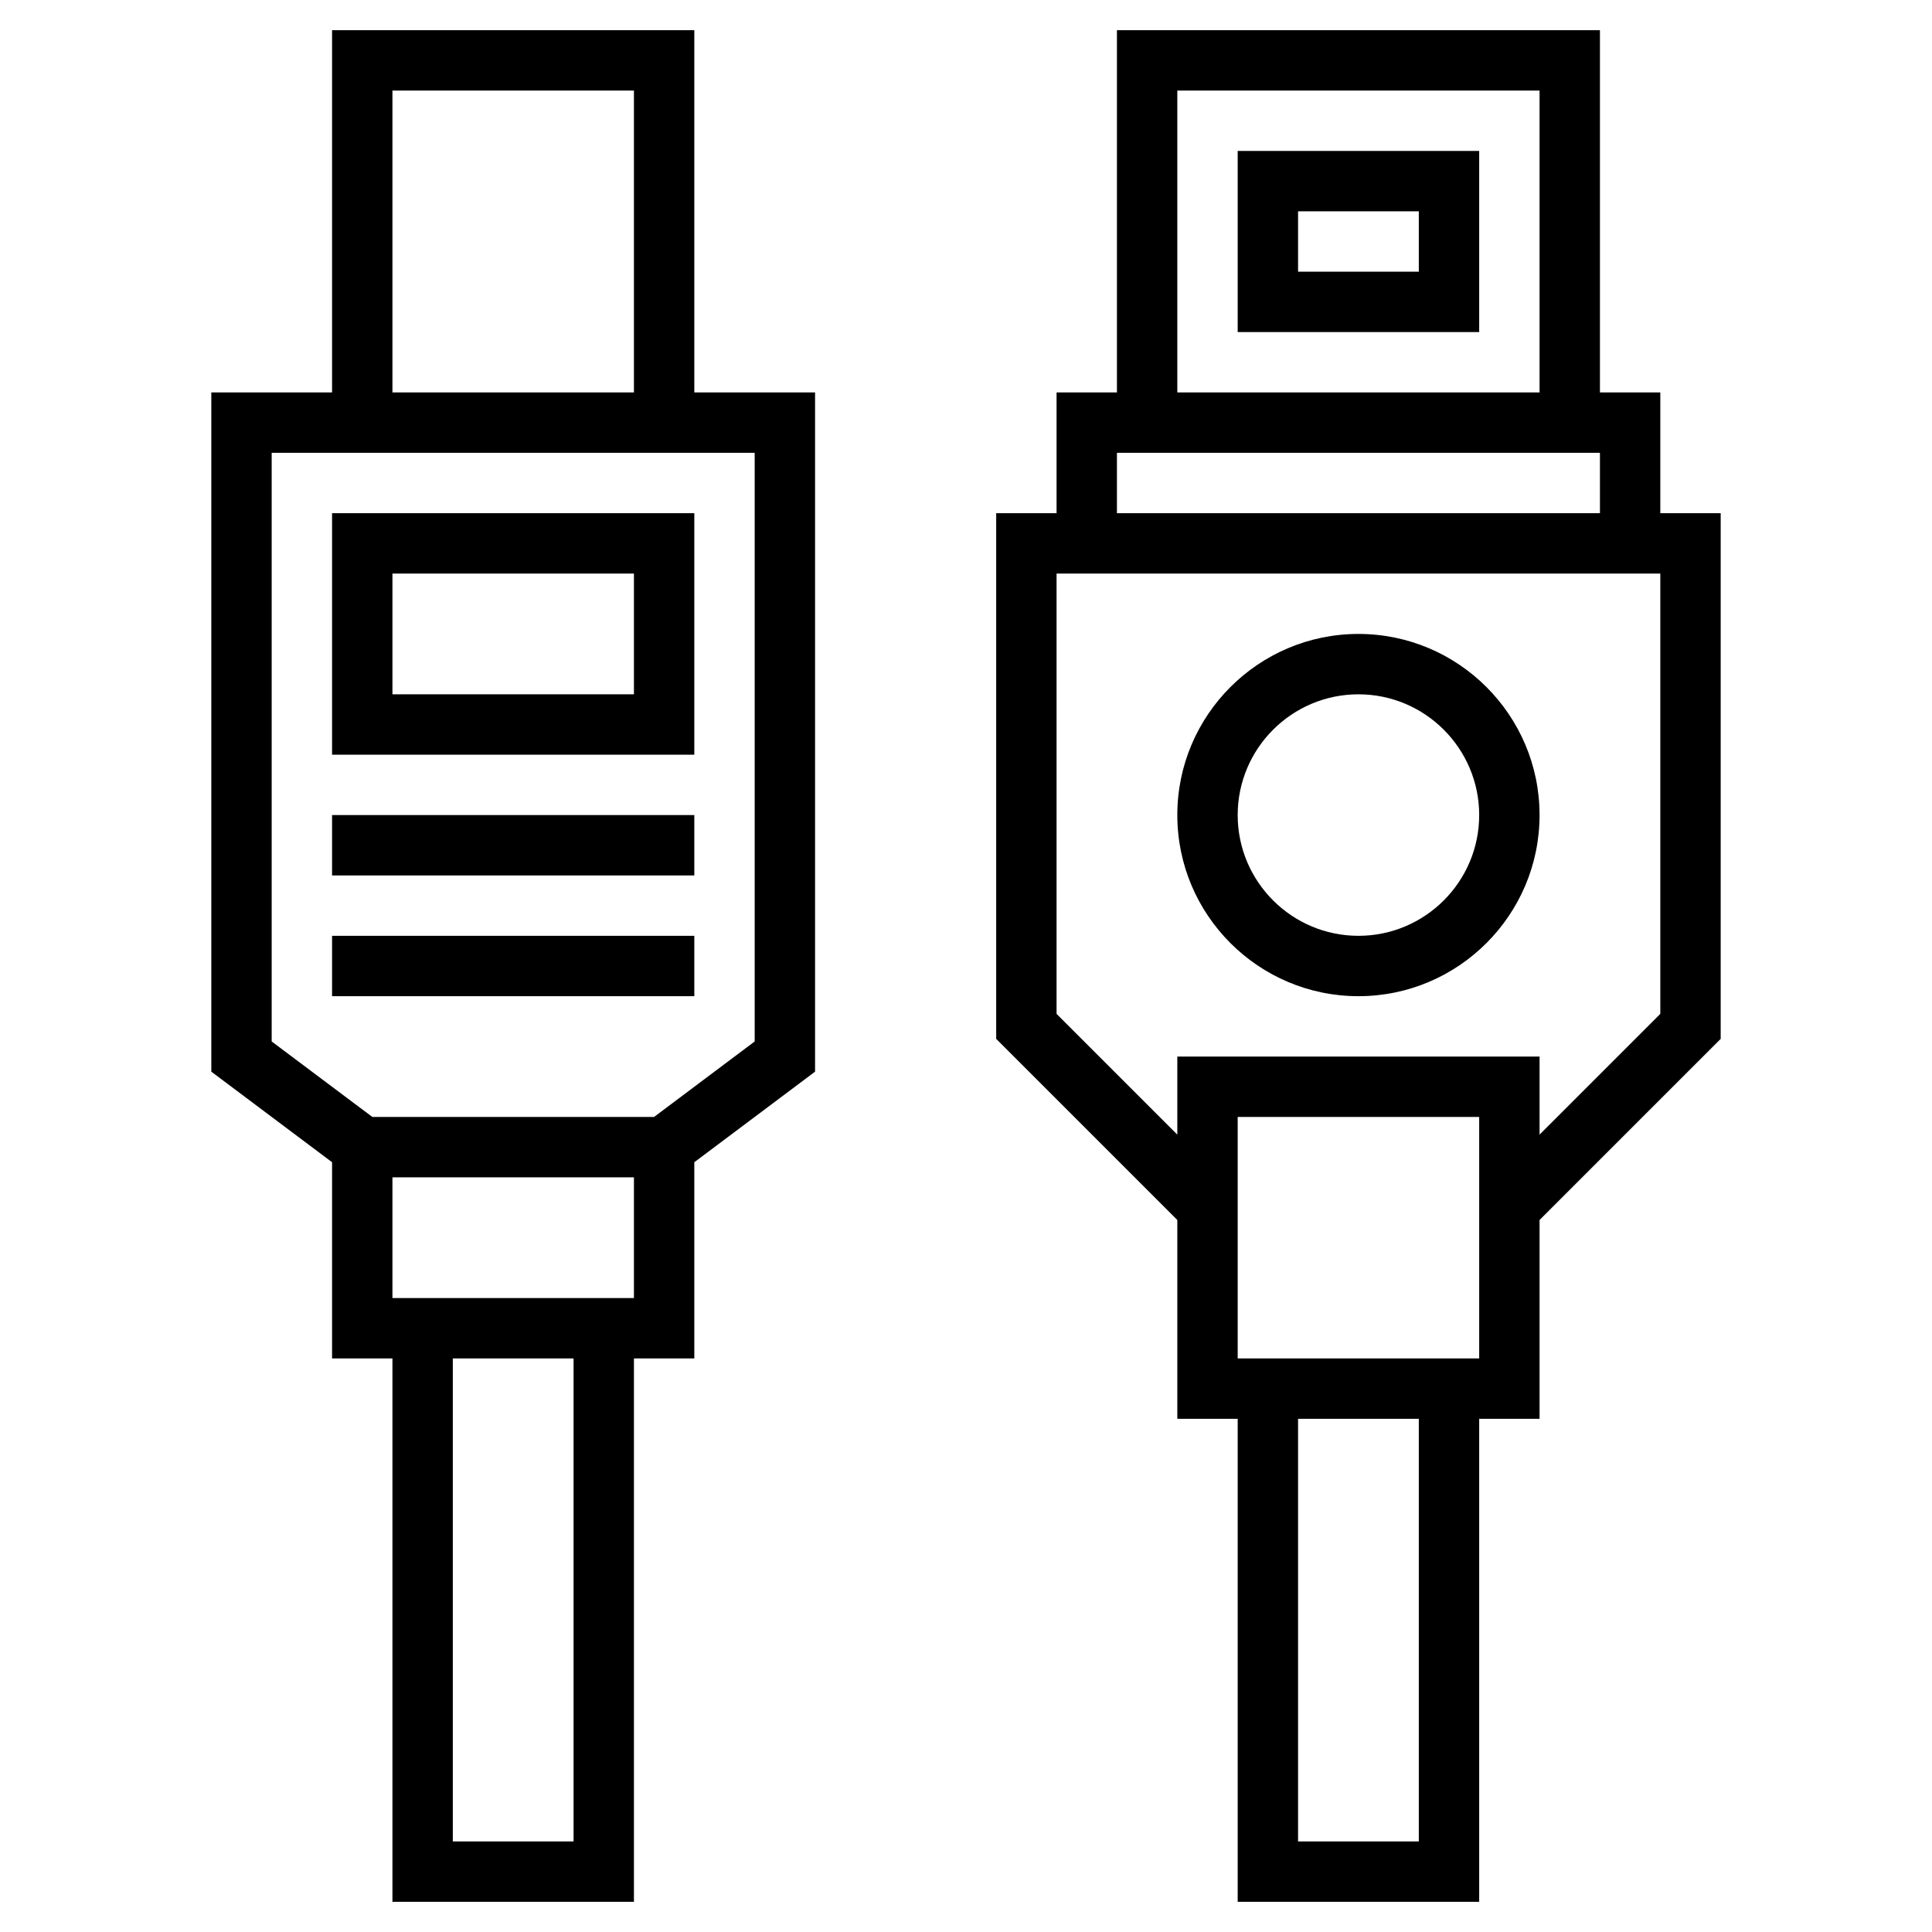 <?xml version="1.0" ?><svg id="Layer_1_1_" style="enable-background:new 0 0 64 64;" version="1.1" viewBox="0 0 64 64" xml:space="preserve" xmlns="http://www.w3.org/2000/svg" xmlns:xlink="http://www.w3.org/1999/xlink"><g><path d="M23,1H11v12H7v22.5l4,3V45h2v18h8V45h2v-6.5l4-3V13h-4V1z M13,3h8v10h-8V3z M19,61h-4V45h4V61z M13,43v-4h8v4H13z M25,34.5   L21.667,37h-9.333L9,34.5V15h16V34.5z"/><path d="M57,17h-2v-4h-2V1H37v12h-2v4h-2v17.414l6,6V47h2v16h8V47h2v-6.586l6-6V17z M39,3h12v10H39V3z M37,15h16v2H37V15z M47,61   h-4V47h4V61z M49,45h-8v-8h8V45z M55,33.586l-4,4V35H39v2.586l-4-4V19h20V33.586z"/><path d="M23,17H11v8h12V17z M21,23h-8v-4h8V23z"/><rect height="2" width="12" x="11" y="27"/><rect height="2" width="12" x="11" y="31"/><path d="M41,5v6h8V5H41z M47,9h-4V7h4V9z"/><path d="M45,33c3.309,0,6-2.691,6-6s-2.691-6-6-6s-6,2.691-6,6S41.691,33,45,33z M45,23c2.206,0,4,1.794,4,4s-1.794,4-4,4   s-4-1.794-4-4S42.794,23,45,23z"/></g></svg>